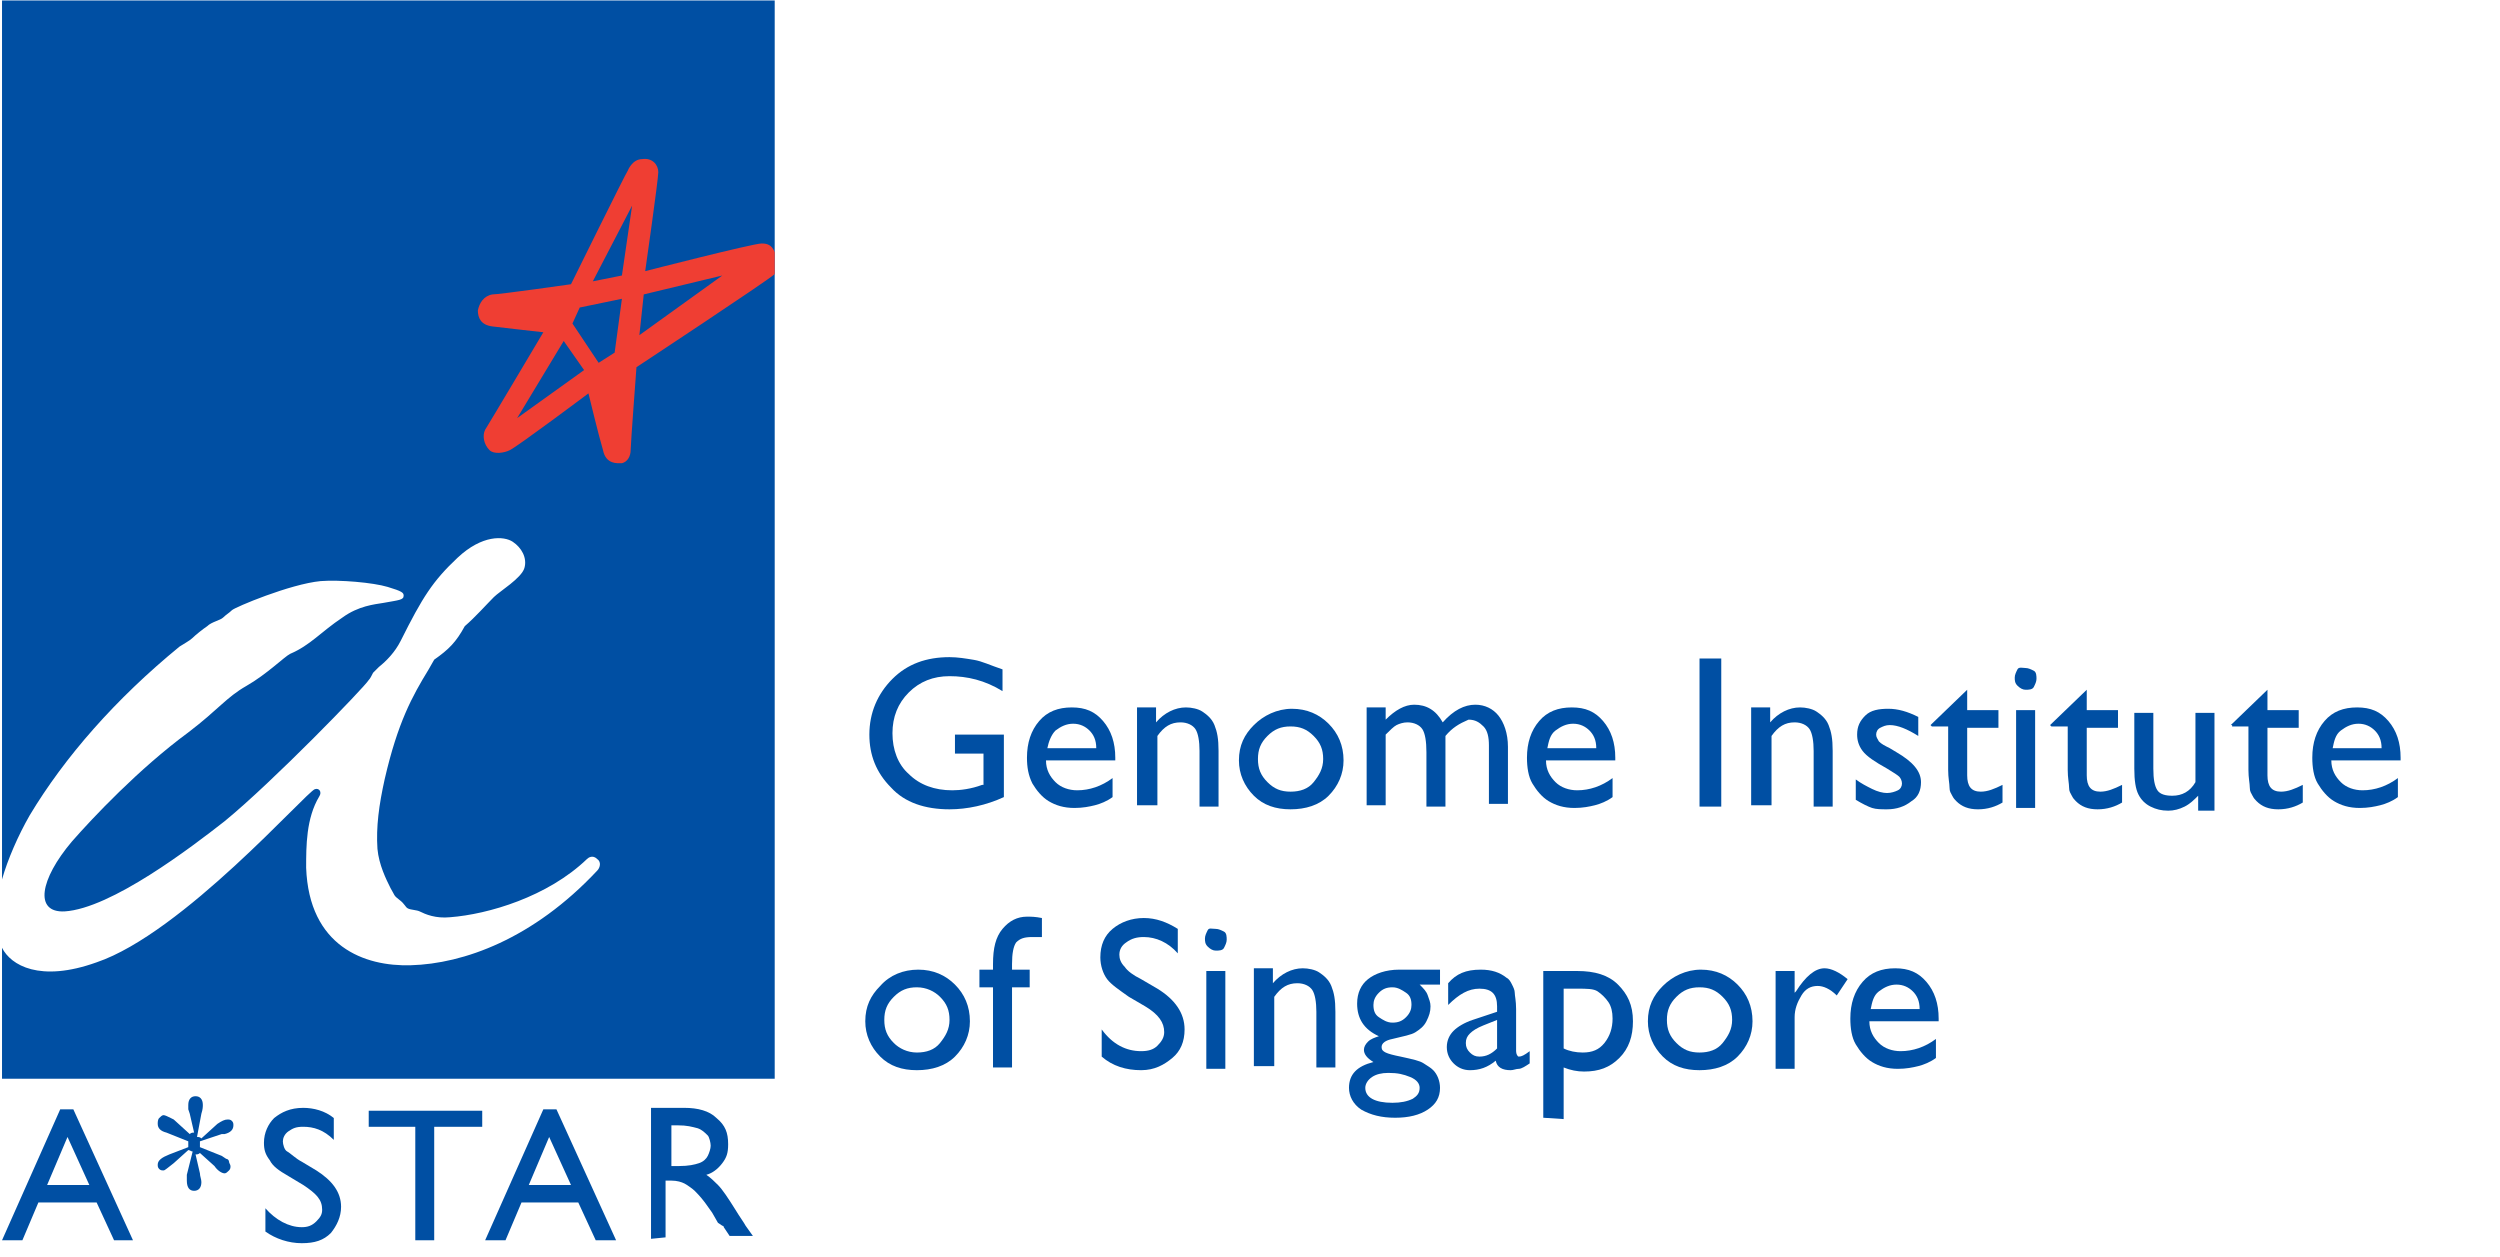 <?xml version="1.0" encoding="utf-8"?>
<!-- Generator: Adobe Illustrator 21.1.0, SVG Export Plug-In . SVG Version: 6.00 Build 0)  -->
<svg version="1.1"
	 id="svg3719" inkscape:version="0.48.4 r9939" sodipodi:docname="New document 4" xmlns:cc="http://creativecommons.org/ns#" xmlns:dc="http://purl.org/dc/elements/1.1/" xmlns:inkscape="http://www.inkscape.org/namespaces/inkscape" xmlns:rdf="http://www.w3.org/1999/02/22-rdf-syntax-ns#" xmlns:sodipodi="http://sodipodi.sourceforge.net/DTD/sodipodi-0.dtd" xmlns:svg="http://www.w3.org/2000/svg"
	 xmlns="http://www.w3.org/2000/svg" xmlns:xlink="http://www.w3.org/1999/xlink" x="0px" y="0px" viewBox="0 0 184 92.5"
	 style="enable-background:new 0 0 184 92.5;" xml:space="preserve">
<style type="text/css">
	.st0{fill:#004FA3;}
	.st1{fill:#EF3E33;}
</style>
<sodipodi:namedview  bordercolor="#666666" borderopacity="1.0" fit-margin-bottom="0" fit-margin-left="0" fit-margin-right="0" fit-margin-top="0" id="base" inkscape:current-layer="layer1" inkscape:cx="91.890112" inkscape:cy="49.367229" inkscape:document-units="px" inkscape:pageopacity="0.0" inkscape:pageshadow="2" inkscape:window-height="1003" inkscape:window-maximized="1" inkscape:window-width="1920" inkscape:window-x="-9" inkscape:window-y="-9" inkscape:zoom="7.0967392" pagecolor="#ffffff" showgrid="false">
	</sodipodi:namedview>
<g id="layer1" transform="translate(-346.615,-563.034)" inkscape:groupmode="layer" inkscape:label="Layer 1">
	<g id="g4276" transform="matrix(1.071,0,0,1.071,-24.552,-46.437)">
		<g id="g4221">
			<g id="g4206">
				<path id="path202" inkscape:connector-curvature="0" class="st0" d="M346.7,569.2v60.3c0.4-1.4,1.1-3,1.9-4.4
					c2.4-4,5.9-8,10.3-11.6c0.3-0.2,0.7-0.4,0.9-0.6c0.2-0.2,0.7-0.6,1-0.8c0.3-0.3,0.9-0.4,1.1-0.6c0.2-0.2,0.4-0.3,0.6-0.5
					c0.2-0.2,4-1.8,6.1-2c1.3-0.1,3.6,0.1,4.6,0.4c1,0.3,1.1,0.4,1.1,0.6c0,0.3-0.3,0.3-1.4,0.5c-0.6,0.1-1.7,0.2-2.8,1
					c-1.5,1-2.2,1.9-3.6,2.5c-0.4,0.2-1.6,1.4-3,2.2c-1.4,0.8-1.9,1.6-4,3.2c-3.4,2.5-6.6,5.9-8,7.5c-2.2,2.6-2.6,4.9-0.5,4.8
					c3.2-0.2,8.7-4.4,11-6.2c3.3-2.7,9.6-9.2,9.9-9.7c0.1-0.1,0.2-0.3,0.3-0.5c0.1-0.1,0.4-0.4,0.4-0.4c0.5-0.4,1.1-1,1.5-1.8
					c1.5-3,2.2-4.1,3.9-5.7c1.7-1.6,3.2-1.5,3.8-1.1c0.6,0.4,1,1.1,0.8,1.8c-0.2,0.7-1.7,1.6-2.1,2c-0.5,0.5-1.3,1.4-2,2
					c-0.6,1.1-1.1,1.6-2.1,2.3l-0.4,0.7c-1.1,1.8-2.1,3.6-3,7.5c-0.4,1.8-0.6,3.3-0.5,4.8c0.1,1.1,0.6,2.1,0.9,2.7
					c0.3,0.5,0.2,0.5,0.6,0.8c0.4,0.3,0.4,0.5,0.6,0.6c0.2,0.1,0.6,0.1,0.8,0.2c0.4,0.2,1.1,0.5,2.1,0.4c2.6-0.2,6.7-1.4,9.4-4
					c0.1-0.1,0.4-0.3,0.7,0c0.3,0.2,0.2,0.6,0,0.8c-4.4,4.7-9.2,6.4-12.8,6.5c-3.2,0.1-7-1.3-7.2-6.7c0-1.5,0-3.4,0.9-4.9
					c0.2-0.3,0-0.6-0.3-0.5c-0.6,0.2-9.1,9.9-15,11.9c-3.9,1.4-5.9,0.2-6.5-1v9h53.1v-74.1H346.7z"/>
				<path id="path218" inkscape:connector-curvature="0" class="st1" d="M398.9,585.8c-0.6,0-8,1.9-8,1.9s0.9-6.3,0.9-6.8
					c0-0.5-0.4-1-1.1-0.9c-0.7,0-1,0.8-1,0.8c-0.1,0.1-3.9,7.8-3.9,7.8s-4.9,0.7-5.4,0.7c-0.6,0.1-0.9,0.6-1,1.1c0,0.5,0.2,1,1,1.1
					c0.8,0.1,3.5,0.4,3.5,0.4s-3.8,6.4-4,6.7c-0.2,0.4-0.1,1,0.3,1.4c0.3,0.3,1,0.2,1.4,0c0.6-0.3,5.4-3.9,5.4-3.9s0.7,2.9,1,3.9
					c0.2,1,1,0.9,1.3,0.9c0.4-0.1,0.6-0.5,0.6-0.9c0-0.4,0.4-5.7,0.4-5.7s9.1-6,9.5-6.4v-1.5C399.6,585.9,399.3,585.8,398.9,585.8
					 M396.2,588l-5.7,4.1l0.3-2.8L396.2,588L396.2,588z M387.7,594l-1.8-2.7l0.5-1.1l2.9-0.6l-0.5,3.7L387.7,594L387.7,594z
					 M386.7,594.5l-4.6,3.3l3.2-5.3L386.7,594.5z M387.3,588.4l2.7-5.2l-0.7,4.8L387.3,588.4L387.3,588.4z"/>
			</g>
			<g>
				<path class="st0" d="M350.7,645.3h0.9l4.1,9h-1.3l-1.2-2.6h-4l-1.1,2.6h-1.4L350.7,645.3z M352.7,650.5l-1.5-3.3l-1.4,3.3H352.7
					z"/>
				<path class="st0" d="M360.1,647.2L360.1,647.2c0.1,0,0.2,0,0.3,0.1l1.1-1c0.3-0.2,0.5-0.3,0.7-0.3c0.1,0,0.2,0,0.3,0.1
					s0.1,0.2,0.1,0.3c0,0.3-0.2,0.5-0.6,0.6h-0.2l-1.5,0.5c0,0.1,0,0.1,0,0.2s0,0.1,0,0.2l1.5,0.6l0.3,0.2c0.1,0,0.2,0.1,0.2,0.2
					s0.1,0.2,0.1,0.3s0,0.2-0.1,0.3s-0.2,0.2-0.3,0.2c-0.2,0-0.5-0.2-0.7-0.5l-1-0.9c-0.1,0.1-0.2,0.1-0.3,0.1l0.3,1.3
					c0,0.2,0.1,0.4,0.1,0.6c0,0.4-0.2,0.6-0.5,0.6s-0.5-0.2-0.5-0.7c0-0.1,0-0.2,0-0.4l0.4-1.6c-0.1,0-0.2-0.1-0.3-0.1l-1,0.9
					c-0.4,0.3-0.6,0.5-0.7,0.5c-0.1,0-0.2,0-0.3-0.1s-0.1-0.2-0.1-0.3c0-0.3,0.3-0.5,0.8-0.7l1.3-0.5c0-0.1,0-0.1,0-0.2v-0.2
					l-1.5-0.6c-0.4-0.1-0.6-0.3-0.6-0.6c0-0.1,0-0.3,0.1-0.4s0.2-0.2,0.3-0.2s0.3,0.1,0.5,0.2l0.2,0.1l1.1,1
					c0.1-0.1,0.2-0.1,0.3-0.1l-0.3-1.3l-0.1-0.3c0-0.1,0-0.2,0-0.3c0-0.4,0.2-0.6,0.5-0.6s0.5,0.2,0.5,0.6c0,0.1,0,0.3-0.1,0.6
					L360.1,647.2z"/>
				<path class="st0" d="M367.4,650.5l-1-0.6c-0.7-0.4-1.1-0.7-1.3-1.1c-0.3-0.4-0.4-0.7-0.4-1.2c0-0.7,0.3-1.3,0.7-1.7
					c0.5-0.4,1.1-0.7,2-0.7c0.7,0,1.5,0.2,2.1,0.7v1.5c-0.7-0.7-1.4-0.9-2.1-0.9c-0.5,0-0.7,0.1-1,0.3s-0.4,0.5-0.4,0.7
					s0.1,0.6,0.3,0.7s0.6,0.5,1,0.7l1,0.6c1.1,0.7,1.7,1.5,1.7,2.5c0,0.7-0.3,1.3-0.7,1.8c-0.5,0.5-1.1,0.7-2,0.7
					c-0.9,0-1.8-0.3-2.5-0.8v-1.6c0.7,0.8,1.6,1.3,2.5,1.3c0.4,0,0.7-0.1,1-0.4s0.4-0.5,0.4-0.8
					C368.7,651.5,368.3,651.1,367.4,650.5z"/>
				<path class="st0" d="M371.9,645.4h7.8v1.1h-3.3v7.8h-1.3v-7.8h-3.2C371.9,646.5,371.9,645.4,371.9,645.4z"/>
				<path class="st0" d="M383.9,645.3h0.9l4.1,9h-1.4l-1.2-2.6h-3.9l-1.1,2.6h-1.4L383.9,645.3z M385.8,650.5l-1.5-3.3l-1.4,3.3
					H385.8z"/>
				<path class="st0" d="M391.3,654.2v-9h2.3c0.9,0,1.7,0.2,2.2,0.7c0.6,0.5,0.8,1,0.8,1.8c0,0.6-0.1,0.9-0.4,1.3s-0.7,0.7-1.1,0.8
					c0.3,0.2,0.6,0.5,0.8,0.7c0.3,0.3,0.7,0.9,1.2,1.7c0.3,0.5,0.6,0.9,0.7,1.1l0.5,0.7h-1.6l-0.4-0.6c0,0,0-0.1-0.1-0.1l-0.3-0.2
					l-0.4-0.7l-0.5-0.7c-0.3-0.4-0.6-0.7-0.7-0.8s-0.5-0.4-0.7-0.5c-0.2-0.1-0.5-0.2-0.9-0.2h-0.4v3.9L391.3,654.2L391.3,654.2z
					 M393.1,646.4h-0.4v2.8h0.5c0.7,0,1.1-0.1,1.4-0.2s0.5-0.3,0.6-0.5s0.2-0.5,0.2-0.7s-0.1-0.6-0.2-0.7c-0.2-0.2-0.4-0.4-0.7-0.5
					C394.1,646.5,393.8,646.4,393.1,646.4z"/>
			</g>
		</g>
	</g>
	<g>
		<path class="st0" d="M416.8,617.1h3.7v4.6c-1.3,0.6-2.7,0.9-4,0.9c-1.8,0-3.3-0.5-4.3-1.6c-1.1-1.1-1.6-2.4-1.6-3.9
			c0-1.6,0.6-3,1.7-4.1c1.1-1.1,2.5-1.6,4.2-1.6c0.6,0,1.2,0.1,1.8,0.2c0.6,0.1,1.2,0.4,2.1,0.7v1.6c-1.3-0.8-2.6-1.1-3.9-1.1
			c-1.2,0-2.2,0.4-3,1.2c-0.8,0.8-1.2,1.8-1.2,3s0.4,2.3,1.2,3c0.8,0.8,1.9,1.2,3.2,1.2c0.6,0,1.4-0.1,2.2-0.4h0.1v-2.3h-2.1v-1.4
			H416.8z"/>
		<path class="st0" d="M428.7,619h-5.1c0,0.7,0.3,1.2,0.7,1.6c0.4,0.4,1,0.6,1.6,0.6c0.9,0,1.8-0.3,2.6-0.9v1.4
			c-0.4,0.3-0.9,0.5-1.3,0.6c-0.4,0.1-0.9,0.2-1.5,0.2c-0.8,0-1.4-0.2-1.9-0.5s-0.9-0.8-1.2-1.3c-0.3-0.6-0.4-1.2-0.4-1.9
			c0-1.1,0.3-2,0.9-2.7c0.6-0.7,1.4-1,2.4-1s1.7,0.3,2.3,1s0.9,1.6,0.9,2.7V619z M423.7,618.1h3.6c0-0.6-0.2-1-0.5-1.3
			c-0.3-0.3-0.7-0.5-1.2-0.5s-0.9,0.2-1.3,0.5C424,617.1,423.8,617.6,423.7,618.1z"/>
		<path class="st0" d="M431.7,615.3v0.9c0.6-0.7,1.4-1.1,2.2-1.1c0.4,0,0.9,0.1,1.2,0.3c0.3,0.2,0.7,0.5,0.9,1s0.3,1,0.3,1.9v4.1
			h-1.4v-4.1c0-0.7-0.1-1.3-0.3-1.6c-0.2-0.3-0.6-0.5-1.1-0.5c-0.7,0-1.2,0.3-1.7,1v5.1h-1.5v-7.2h1.4V615.3z"/>
		<path class="st0" d="M441.7,615.2c1.1,0,2,0.4,2.7,1.1c0.7,0.7,1.1,1.6,1.1,2.7c0,1-0.4,1.9-1.1,2.6c-0.7,0.7-1.7,1-2.8,1
			s-2-0.3-2.7-1c-0.7-0.7-1.1-1.6-1.1-2.6c0-1.1,0.4-1.9,1.1-2.6C439.6,615.7,440.6,615.2,441.7,615.2z M441.6,616.5
			c-0.7,0-1.2,0.2-1.7,0.7s-0.7,1-0.7,1.7c0,0.7,0.2,1.2,0.7,1.7s1,0.7,1.7,0.7c0.7,0,1.3-0.2,1.7-0.7s0.7-1,0.7-1.7
			c0-0.7-0.2-1.2-0.7-1.7S442.3,616.5,441.6,616.5z"/>
		<path class="st0" d="M453,617.2v5.2h-1.4v-4c0-0.8-0.1-1.4-0.3-1.7c-0.2-0.3-0.6-0.5-1.1-0.5c-0.3,0-0.6,0.1-0.8,0.2
			c-0.2,0.1-0.5,0.4-0.8,0.7v5.2h-1.4v-7.2h1.4v0.9c0.7-0.7,1.4-1.1,2.1-1.1c0.9,0,1.6,0.4,2.1,1.3c0.8-0.9,1.6-1.3,2.4-1.3
			c0.7,0,1.3,0.3,1.7,0.8s0.7,1.3,0.7,2.3v4.2h-1.4v-4.3c0-0.6-0.1-1.1-0.4-1.4c-0.3-0.3-0.6-0.5-1.1-0.5
			C454,616.3,453.5,616.6,453,617.2z"/>
		<path class="st0" d="M465.5,619h-5.1c0,0.7,0.3,1.2,0.7,1.6c0.4,0.4,1,0.6,1.6,0.6c0.9,0,1.8-0.3,2.6-0.9v1.4
			c-0.4,0.3-0.9,0.5-1.3,0.6s-0.9,0.2-1.5,0.2c-0.8,0-1.4-0.2-1.9-0.5s-0.9-0.8-1.2-1.3s-0.4-1.2-0.4-1.9c0-1.1,0.3-2,0.9-2.7
			s1.4-1,2.4-1s1.7,0.3,2.3,1s0.9,1.6,0.9,2.7V619z M460.5,618.1h3.6c0-0.6-0.2-1-0.5-1.3c-0.3-0.3-0.7-0.5-1.2-0.5
			s-0.9,0.2-1.3,0.5S460.6,617.6,460.5,618.1z"/>
		<path class="st0" d="M471.7,611.5h1.6v10.9h-1.6V611.5z"/>
		<path class="st0" d="M476.9,615.3v0.9c0.6-0.7,1.4-1.1,2.2-1.1c0.4,0,0.9,0.1,1.2,0.3c0.3,0.2,0.7,0.5,0.9,1
			c0.2,0.5,0.3,1,0.3,1.9v4.1h-1.4v-4.1c0-0.7-0.1-1.3-0.3-1.6c-0.2-0.3-0.6-0.5-1.1-0.5c-0.7,0-1.2,0.3-1.7,1v5.1h-1.5v-7.2h1.4
			V615.3z"/>
		<path class="st0" d="M483.2,621.9v-1.5c0.4,0.3,0.8,0.5,1.2,0.7s0.8,0.3,1.1,0.3c0.3,0,0.6-0.1,0.8-0.2c0.2-0.1,0.3-0.3,0.3-0.5
			c0-0.2-0.1-0.4-0.2-0.5c-0.1-0.1-0.4-0.3-0.9-0.6c-0.9-0.5-1.5-0.9-1.8-1.3c-0.3-0.4-0.4-0.8-0.4-1.2c0-0.6,0.2-1,0.6-1.4
			c0.4-0.4,1-0.5,1.7-0.5c0.7,0,1.4,0.2,2.2,0.6v1.4c-0.8-0.5-1.5-0.8-2.1-0.8c-0.3,0-0.5,0.1-0.7,0.2c-0.2,0.1-0.3,0.3-0.3,0.5
			s0.1,0.3,0.2,0.5c0.2,0.2,0.4,0.3,0.8,0.5l0.5,0.3c1.2,0.7,1.8,1.4,1.8,2.2c0,0.6-0.2,1.1-0.7,1.4c-0.5,0.4-1.1,0.6-1.8,0.6
			c-0.4,0-0.8,0-1.1-0.1C484.1,622.4,483.7,622.2,483.2,621.9z"/>
		<path class="st0" d="M488.7,616.4l2.7-2.6v1.5h2.3v1.3h-2.3v3.5c0,0.8,0.3,1.2,1,1.2c0.5,0,1-0.2,1.6-0.5v1.3
			c-0.5,0.3-1.1,0.5-1.8,0.5c-0.7,0-1.2-0.2-1.6-0.6c-0.1-0.1-0.2-0.2-0.3-0.4s-0.2-0.3-0.2-0.6s-0.1-0.7-0.1-1.3v-3.2h-1.2
			L488.7,616.4L488.7,616.4z"/>
		<path class="st0" d="M495.7,612.2c0.2,0,0.4,0.1,0.6,0.2c0.2,0.1,0.2,0.4,0.2,0.6s-0.1,0.4-0.2,0.6c-0.1,0.2-0.4,0.2-0.6,0.2
			s-0.4-0.1-0.6-0.3s-0.2-0.4-0.2-0.6c0-0.2,0.1-0.4,0.2-0.6C495.2,612.1,495.5,612.2,495.7,612.2z M495,615.3h1.4v7.2H495V615.3z"
			/>
		<path class="st0" d="M497.5,616.4l2.7-2.6v1.5h2.3v1.3h-2.3v3.5c0,0.8,0.3,1.2,1,1.2c0.5,0,1-0.2,1.6-0.5v1.3
			c-0.5,0.3-1.1,0.5-1.8,0.5c-0.7,0-1.2-0.2-1.6-0.6c-0.1-0.1-0.2-0.2-0.3-0.4s-0.2-0.3-0.2-0.6s-0.1-0.7-0.1-1.3v-3.2h-1.2
			L497.5,616.4L497.5,616.4z"/>
		<path class="st0" d="M508.4,622.5v-0.9c-0.3,0.3-0.6,0.6-1,0.8c-0.4,0.2-0.8,0.3-1.2,0.3c-0.5,0-0.9-0.1-1.3-0.3
			c-0.4-0.2-0.7-0.5-0.9-0.9c-0.2-0.4-0.3-1-0.3-1.9v-4.1h1.4v4.1c0,0.8,0.1,1.3,0.3,1.6c0.2,0.3,0.6,0.4,1.1,0.4
			c0.7,0,1.3-0.3,1.7-1v-5.1h1.4v7.2h-1.2V622.5z"/>
		<path class="st0" d="M510.8,616.4l2.7-2.6v1.5h2.3v1.3h-2.3v3.5c0,0.8,0.3,1.2,1,1.2c0.5,0,1-0.2,1.6-0.5v1.3
			c-0.5,0.3-1.1,0.5-1.8,0.5c-0.7,0-1.2-0.2-1.6-0.6c-0.1-0.1-0.2-0.2-0.3-0.4c-0.1-0.2-0.2-0.3-0.2-0.6s-0.1-0.7-0.1-1.3v-3.2h-1.2
			v-0.1H510.8z"/>
		<path class="st0" d="M523.3,619h-5.1c0,0.7,0.3,1.2,0.7,1.6c0.4,0.4,1,0.6,1.6,0.6c0.9,0,1.8-0.3,2.6-0.9v1.4
			c-0.4,0.3-0.9,0.5-1.3,0.6c-0.4,0.1-0.9,0.2-1.5,0.2c-0.8,0-1.4-0.2-1.9-0.5s-0.9-0.8-1.2-1.3c-0.3-0.5-0.4-1.2-0.4-1.9
			c0-1.1,0.3-2,0.9-2.7c0.6-0.7,1.4-1,2.4-1s1.7,0.3,2.3,1c0.6,0.7,0.9,1.6,0.9,2.7V619z M518.3,618.1h3.6c0-0.6-0.2-1-0.5-1.3
			s-0.7-0.5-1.2-0.5s-0.9,0.2-1.3,0.5S518.4,617.6,518.3,618.1z"/>
		<path class="st0" d="M414.2,634.4c1.1,0,2,0.4,2.7,1.1c0.7,0.7,1.1,1.6,1.1,2.7c0,1-0.4,1.9-1.1,2.6c-0.7,0.7-1.7,1-2.8,1
			s-2-0.3-2.7-1c-0.7-0.7-1.1-1.6-1.1-2.6c0-1.1,0.4-1.9,1.1-2.6C412.1,634.8,413.1,634.4,414.2,634.4z M414.1,635.7
			c-0.7,0-1.2,0.2-1.7,0.7s-0.7,1-0.7,1.7s0.2,1.2,0.7,1.7c0.4,0.4,1,0.7,1.7,0.7c0.7,0,1.3-0.2,1.7-0.7s0.7-1,0.7-1.7
			s-0.2-1.2-0.7-1.7C415.4,636,414.8,635.7,414.1,635.7z"/>
		<path class="st0" d="M419.7,634.5V634c0-1.2,0.2-2,0.7-2.6c0.5-0.6,1.1-0.9,1.8-0.9c0.3,0,0.6,0,1.1,0.1v1.4c-0.2,0-0.5,0-0.7,0
			c-0.6,0-0.9,0.1-1.2,0.4c-0.2,0.3-0.3,0.8-0.3,1.6v0.4h1.3v1.3h-1.3v5.9h-1.4v-5.9h-1v-1.3h1V634.5z"/>
		<path class="st0" d="M430.9,637.1l-1.2-0.7c-0.7-0.5-1.3-0.9-1.6-1.3c-0.3-0.4-0.5-1-0.5-1.6c0-0.9,0.3-1.6,0.9-2.1
			s1.4-0.8,2.3-0.8c0.9,0,1.7,0.3,2.5,0.8v1.8c-0.7-0.8-1.6-1.2-2.5-1.2c-0.5,0-0.9,0.1-1.3,0.4c-0.3,0.2-0.5,0.5-0.5,0.9
			c0,0.3,0.1,0.6,0.4,0.9c0.2,0.3,0.6,0.6,1.2,0.9l1.2,0.7c1.3,0.8,2,1.8,2,3c0,0.9-0.3,1.6-0.9,2.1s-1.3,0.9-2.3,0.9
			c-1.1,0-2.1-0.3-2.9-1v-2c0.8,1.1,1.8,1.6,2.9,1.6c0.5,0,0.9-0.1,1.2-0.4c0.3-0.3,0.5-0.6,0.5-1
			C432.3,638.3,431.9,637.7,430.9,637.1z"/>
		<path class="st0" d="M436.1,631.4c0.2,0,0.4,0.1,0.6,0.2c0.2,0.1,0.2,0.4,0.2,0.6c0,0.2-0.1,0.4-0.2,0.6c-0.1,0.2-0.4,0.2-0.6,0.2
			c-0.2,0-0.4-0.1-0.6-0.3c-0.2-0.2-0.2-0.4-0.2-0.6s0.1-0.4,0.2-0.6C435.6,631.3,435.8,631.4,436.1,631.4z M435.4,634.5h1.4v7.2
			h-1.4V634.5z"/>
		<path class="st0" d="M440.3,634.5v0.9c0.6-0.7,1.4-1.1,2.2-1.1c0.4,0,0.9,0.1,1.2,0.3c0.3,0.2,0.7,0.5,0.9,1
			c0.2,0.5,0.3,1,0.3,1.9v4.1h-1.4v-4.1c0-0.7-0.1-1.3-0.3-1.6c-0.2-0.3-0.6-0.5-1.1-0.5c-0.7,0-1.2,0.3-1.7,1v5.1h-1.5v-7.2h1.4
			V634.5z"/>
		<path class="st0" d="M446.5,636.9c0-0.8,0.3-1.4,0.8-1.8c0.5-0.4,1.3-0.7,2.3-0.7h3v1.1h-1.5c0.3,0.3,0.5,0.5,0.6,0.8
			s0.2,0.5,0.2,0.8c0,0.4-0.1,0.7-0.3,1.1c-0.2,0.4-0.5,0.6-0.8,0.8c-0.3,0.2-0.9,0.3-1.7,0.5c-0.5,0.1-0.8,0.3-0.8,0.6
			c0,0.2,0.1,0.3,0.3,0.4s0.6,0.2,1.1,0.3c0.9,0.2,1.4,0.3,1.7,0.5s0.5,0.3,0.7,0.5c0.3,0.3,0.5,0.8,0.5,1.3c0,0.7-0.3,1.2-0.9,1.6
			c-0.6,0.4-1.4,0.6-2.4,0.6s-1.8-0.2-2.5-0.6c-0.6-0.4-0.9-1-0.9-1.6c0-1,0.6-1.6,1.8-1.9c-0.5-0.3-0.7-0.6-0.7-0.9
			c0-0.2,0.1-0.4,0.3-0.6c0.2-0.2,0.5-0.3,0.8-0.4C447,638.8,446.5,638,446.5,636.9z M448.8,642c-0.5,0-0.9,0.1-1.2,0.3
			s-0.5,0.5-0.5,0.8c0,0.7,0.7,1.1,2,1.1c0.6,0,1.1-0.1,1.5-0.3c0.3-0.2,0.5-0.4,0.5-0.8c0-0.3-0.2-0.6-0.7-0.8S449.5,642,448.8,642
			z M449.1,635.7c-0.4,0-0.7,0.1-1,0.4c-0.3,0.3-0.4,0.6-0.4,0.9c0,0.4,0.1,0.7,0.4,0.9c0.3,0.2,0.6,0.4,1,0.4s0.7-0.1,1-0.4
			c0.3-0.3,0.4-0.6,0.4-0.9c0-0.4-0.1-0.7-0.4-0.9C449.8,635.9,449.5,635.7,449.1,635.7z"/>
		<path class="st0" d="M458.2,637.3v3.1c0,0.2,0.1,0.4,0.2,0.4c0.2,0,0.4-0.1,0.8-0.4v0.9c-0.3,0.2-0.6,0.4-0.8,0.4
			s-0.4,0.1-0.6,0.1c-0.6,0-1-0.2-1.1-0.7c-0.6,0.5-1.2,0.7-1.9,0.7c-0.5,0-0.9-0.2-1.2-0.5s-0.5-0.7-0.5-1.2s0.2-0.9,0.5-1.2
			c0.3-0.3,0.8-0.6,1.4-0.8l1.8-0.6v-0.4c0-0.9-0.4-1.3-1.3-1.3c-0.8,0-1.5,0.4-2.3,1.2v-1.6c0.6-0.7,1.3-1,2.4-1
			c0.8,0,1.4,0.2,1.9,0.6c0.2,0.1,0.3,0.3,0.4,0.5c0.1,0.2,0.2,0.4,0.2,0.6S458.2,636.7,458.2,637.3z M456.8,640.2v-2.1l-1,0.4
			c-0.5,0.2-0.8,0.4-1,0.6c-0.2,0.2-0.3,0.4-0.3,0.7s0.1,0.5,0.3,0.7c0.2,0.2,0.4,0.3,0.7,0.3C456,640.8,456.4,640.6,456.8,640.2z"
			/>
		<path class="st0" d="M460.2,645.3v-10.8h2.5c1.3,0,2.3,0.3,3,1c0.7,0.7,1.1,1.5,1.1,2.7c0,1.1-0.3,2-1,2.7c-0.7,0.7-1.5,1-2.6,1
			c-0.5,0-1-0.1-1.5-0.3v3.8L460.2,645.3L460.2,645.3z M462.7,635.8h-1v4.4c0.4,0.2,0.9,0.3,1.4,0.3c0.7,0,1.2-0.2,1.6-0.7
			c0.4-0.5,0.6-1.1,0.6-1.8c0-0.5-0.1-0.9-0.3-1.2s-0.5-0.6-0.8-0.8C463.9,635.8,463.4,635.8,462.7,635.8z"/>
		<path class="st0" d="M471.8,634.4c1.1,0,2,0.4,2.7,1.1c0.7,0.7,1.1,1.6,1.1,2.7c0,1-0.4,1.9-1.1,2.6s-1.7,1-2.8,1s-2-0.3-2.7-1
			c-0.7-0.7-1.1-1.6-1.1-2.6c0-1.1,0.4-1.9,1.1-2.6C469.7,634.9,470.7,634.4,471.8,634.4z M471.7,635.7c-0.7,0-1.2,0.2-1.7,0.7
			s-0.7,1-0.7,1.7s0.2,1.2,0.7,1.7s1,0.7,1.7,0.7c0.7,0,1.3-0.2,1.7-0.7s0.7-1,0.7-1.7s-0.2-1.2-0.7-1.7S472.4,635.7,471.7,635.7z"
			/>
		<path class="st0" d="M478.7,634.5v1.6l0.1-0.1c0.7-1.1,1.4-1.7,2.1-1.7c0.5,0,1.1,0.3,1.7,0.8l-0.8,1.2c-0.5-0.5-1-0.7-1.4-0.7
			c-0.5,0-0.9,0.2-1.2,0.7c-0.3,0.5-0.5,1-0.5,1.6v3.8h-1.4v-7.2C477.3,634.5,478.7,634.5,478.7,634.5z"/>
		<path class="st0" d="M489.3,638.2h-5.1c0,0.7,0.3,1.2,0.7,1.6s1,0.6,1.6,0.6c0.9,0,1.8-0.3,2.6-0.9v1.4c-0.4,0.3-0.9,0.5-1.3,0.6
			c-0.4,0.1-0.9,0.2-1.5,0.2c-0.8,0-1.4-0.2-1.9-0.5c-0.5-0.3-0.9-0.8-1.2-1.3c-0.3-0.5-0.4-1.2-0.4-1.9c0-1.1,0.3-2,0.9-2.7
			c0.6-0.7,1.4-1,2.4-1s1.7,0.3,2.3,1s0.9,1.6,0.9,2.7V638.2z M484.3,637.3h3.6c0-0.6-0.2-1-0.5-1.3c-0.3-0.3-0.7-0.5-1.2-0.5
			s-0.9,0.2-1.3,0.5C484.5,636.3,484.4,636.8,484.3,637.3z"/>
	</g>
</g>
</svg>

